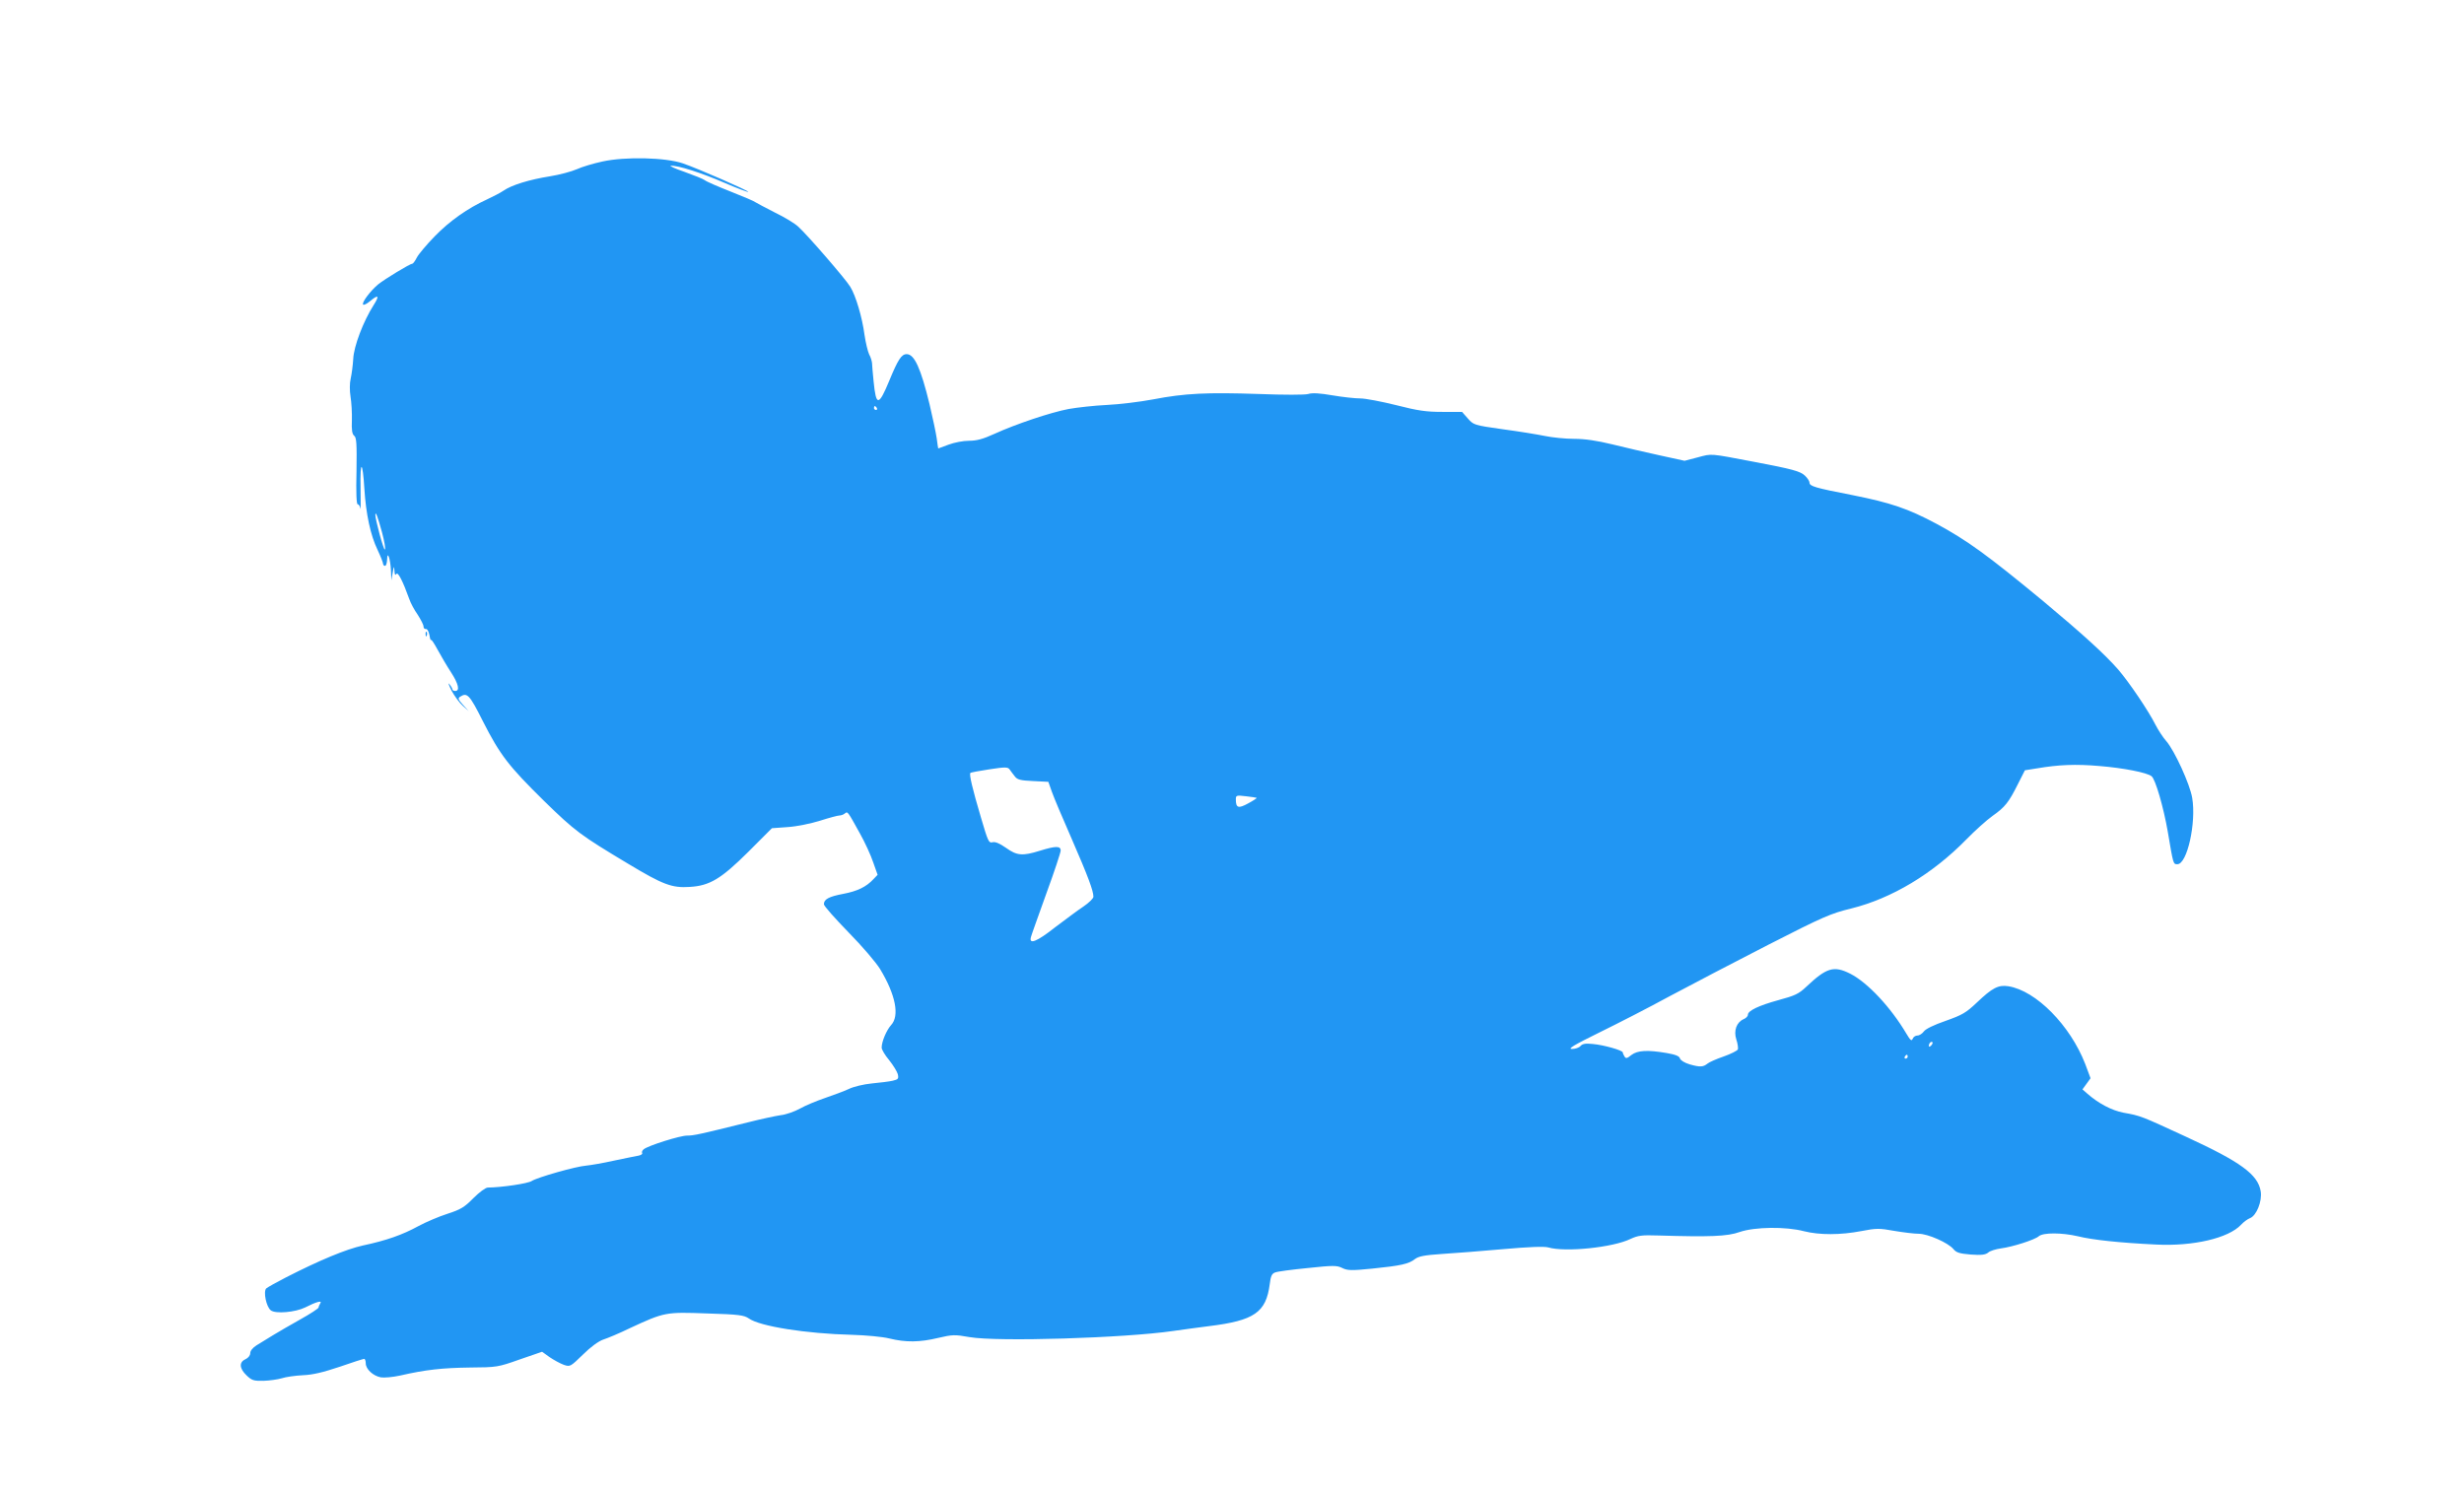 <?xml version="1.0" standalone="no"?>
<!DOCTYPE svg PUBLIC "-//W3C//DTD SVG 20010904//EN"
 "http://www.w3.org/TR/2001/REC-SVG-20010904/DTD/svg10.dtd">
<svg version="1.0" xmlns="http://www.w3.org/2000/svg"
 width="1280pt" height="775pt" viewBox="0 0 1280 775"
 preserveAspectRatio="xMidYMid meet">
<g transform="translate(0,775) scale(0.1,-0.1)"
fill="#2196f3" stroke="none">
<path d="M3130 6911 c-47 -10 -107 -28 -133 -40 -27 -12 -90 -29 -140 -37
-107 -17 -199 -45 -242 -75 -16 -11 -55 -31 -85 -45 -101 -46 -194 -112 -271
-191 -42 -43 -84 -93 -93 -110 -9 -18 -20 -33 -24 -33 -12 0 -142 -79 -177
-107 -40 -33 -86 -94 -79 -105 3 -5 19 3 36 17 44 37 51 30 19 -20 -54 -85
-103 -214 -106 -280 -2 -33 -8 -79 -13 -101 -6 -25 -6 -63 -1 -95 5 -30 8 -85
7 -123 -2 -50 1 -71 12 -80 12 -9 14 -41 12 -183 -3 -113 0 -173 6 -173 6 0
12 -10 14 -22 2 -13 2 36 1 107 -3 148 11 144 20 -6 8 -129 32 -241 68 -315
16 -34 29 -67 29 -73 0 -6 5 -11 10 -11 6 0 10 15 11 33 1 50 17 4 20 -58 l2
-50 7 40 c6 35 7 37 9 10 1 -20 4 -26 10 -17 8 13 34 -38 67 -130 7 -21 27
-58 44 -82 16 -25 30 -52 30 -60 0 -9 5 -15 12 -14 7 2 15 -12 19 -32 3 -19 7
-30 8 -25 1 6 16 -17 34 -50 18 -33 49 -86 70 -118 39 -60 47 -97 22 -97 -8 0
-15 4 -15 8 0 5 -7 17 -16 28 -8 10 -3 -4 11 -33 15 -28 41 -64 59 -80 l31
-28 -30 33 c-25 28 -27 34 -15 42 37 24 49 11 119 -128 89 -175 133 -232 317
-413 162 -158 189 -178 436 -326 183 -110 228 -127 321 -121 104 6 163 42 305
183 l122 122 83 6 c46 3 119 18 167 33 47 15 92 27 100 27 8 0 21 4 28 10 16
13 14 14 79 -103 26 -46 57 -114 69 -150 l23 -65 -22 -23 c-37 -40 -83 -62
-156 -76 -75 -14 -101 -28 -101 -54 0 -9 58 -74 128 -146 71 -72 144 -158 164
-191 81 -134 102 -243 57 -291 -23 -25 -49 -85 -49 -117 0 -10 17 -39 39 -65
21 -26 41 -59 45 -73 5 -24 2 -27 -27 -34 -17 -4 -66 -10 -108 -14 -42 -4 -96
-17 -120 -29 -24 -11 -80 -32 -124 -47 -44 -15 -102 -39 -130 -55 -27 -15 -72
-31 -100 -34 -27 -4 -102 -20 -165 -36 -258 -64 -286 -70 -321 -70 -37 0 -202
-52 -225 -71 -8 -6 -11 -15 -8 -20 2 -5 -5 -10 -18 -13 -13 -2 -70 -14 -128
-26 -58 -13 -123 -24 -145 -26 -53 -4 -254 -61 -283 -80 -20 -13 -153 -33
-228 -34 -11 0 -44 -24 -75 -55 -46 -47 -66 -59 -134 -81 -44 -14 -112 -43
-151 -64 -84 -46 -167 -75 -289 -101 -89 -20 -224 -76 -400 -166 -49 -25 -95
-51 -102 -57 -16 -16 0 -96 24 -114 25 -19 127 -10 178 15 59 30 90 38 79 22
-5 -8 -9 -18 -9 -22 0 -5 -43 -33 -95 -62 -52 -29 -117 -67 -145 -84 -27 -17
-65 -40 -83 -51 -19 -12 -32 -28 -32 -40 0 -12 -10 -25 -25 -32 -34 -15 -32
-48 6 -84 27 -26 37 -29 88 -28 31 1 74 7 94 13 21 7 70 14 110 16 52 2 105
15 192 44 65 23 123 41 127 41 4 0 8 -10 8 -23 0 -30 37 -65 78 -73 17 -3 62
1 99 9 135 31 221 40 363 42 142 1 147 2 260 42 l116 40 39 -28 c22 -15 55
-33 74 -40 33 -11 34 -10 100 54 40 40 81 69 104 77 22 7 85 33 140 60 179 83
185 84 400 76 166 -5 192 -9 217 -26 57 -41 298 -79 535 -85 72 -2 159 -10
195 -19 86 -21 158 -20 254 3 73 17 85 18 163 4 146 -25 803 -5 1058 32 55 8
138 19 185 25 236 29 297 71 316 218 5 42 11 55 28 61 12 5 88 15 170 23 132
14 151 14 179 0 26 -13 47 -14 156 -3 147 15 190 24 222 50 19 14 49 20 139
26 63 4 207 15 318 25 134 12 215 15 235 9 90 -26 337 0 427 44 39 18 58 21
145 18 266 -8 358 -5 422 18 79 27 240 29 335 4 80 -20 189 -20 298 1 77 15
93 15 170 1 47 -8 104 -15 127 -15 48 0 154 -47 181 -80 15 -18 31 -23 90 -28
56 -4 76 -1 90 10 9 9 39 18 67 22 60 8 174 44 196 63 23 20 121 19 203 0 76
-19 218 -34 406 -43 193 -10 377 33 442 103 13 14 33 29 46 34 34 13 64 88 56
139 -14 88 -105 154 -390 285 -232 107 -233 108 -323 124 -61 12 -129 47 -189
100 l-24 21 21 29 21 29 -28 75 c-78 200 -255 380 -399 403 -52 8 -83 -8 -164
-85 -56 -53 -75 -64 -162 -95 -61 -21 -104 -42 -113 -55 -8 -11 -23 -21 -33
-21 -11 0 -22 -8 -25 -17 -6 -14 -12 -8 -33 27 -81 137 -201 265 -291 311 -86
43 -123 32 -229 -68 -39 -37 -59 -46 -144 -69 -102 -28 -159 -55 -159 -76 0
-8 -10 -18 -22 -23 -37 -16 -53 -60 -38 -106 7 -20 10 -44 8 -51 -3 -7 -37
-24 -74 -37 -38 -13 -76 -30 -84 -37 -22 -18 -39 -19 -92 -4 -27 8 -48 21 -51
31 -3 12 -23 20 -69 28 -100 17 -151 14 -183 -10 -22 -18 -29 -20 -36 -8 -5 8
-9 17 -9 21 0 11 -99 39 -156 44 -38 4 -54 1 -64 -11 -7 -8 -27 -15 -44 -15
-24 0 7 19 139 84 94 46 260 131 370 191 110 59 341 179 512 267 284 145 323
162 430 188 210 52 423 180 598 359 44 45 105 100 136 122 65 46 84 70 132
166 l36 71 63 10 c112 19 200 23 326 12 122 -10 246 -34 269 -53 20 -15 62
-161 84 -287 29 -171 28 -170 50 -170 51 0 99 216 77 345 -12 71 -92 246 -135
295 -17 19 -42 58 -56 85 -36 72 -137 221 -193 286 -70 80 -183 183 -389 355
-289 239 -398 318 -556 403 -148 79 -238 109 -433 148 -201 39 -226 47 -226
66 0 7 -11 24 -24 36 -24 23 -66 34 -261 71 -237 45 -220 44 -295 24 l-69 -18
-128 28 c-70 15 -181 41 -246 57 -82 20 -144 29 -200 29 -45 0 -114 7 -152 15
-39 8 -137 24 -220 35 -148 21 -150 22 -180 56 l-30 34 -102 0 c-84 0 -127 6
-240 35 -76 19 -160 35 -187 35 -27 0 -91 7 -144 16 -64 11 -105 14 -126 7
-18 -5 -126 -5 -256 0 -270 9 -384 4 -550 -28 -69 -13 -177 -26 -241 -29 -64
-3 -153 -13 -198 -21 -94 -18 -273 -78 -385 -129 -59 -27 -92 -36 -132 -36
-30 0 -77 -9 -106 -20 -29 -11 -54 -20 -54 -20 -1 0 -4 24 -8 53 -4 28 -21
108 -37 176 -46 189 -79 261 -119 261 -27 0 -45 -28 -90 -137 -56 -135 -69
-135 -82 -3 -4 41 -8 84 -8 94 -1 10 -7 31 -15 45 -7 15 -18 60 -24 101 -12
91 -45 203 -74 250 -23 39 -223 270 -271 313 -17 16 -71 49 -121 73 -49 25
-94 49 -100 53 -5 5 -64 30 -130 56 -66 26 -126 52 -134 59 -7 6 -55 25 -105
43 -50 17 -82 32 -71 32 37 2 159 -37 279 -89 65 -28 121 -49 123 -47 5 5
-260 121 -339 148 -90 31 -299 36 -418 10z m1425 -1281 c3 -5 1 -10 -4 -10 -6
0 -11 5 -11 10 0 6 2 10 4 10 3 0 8 -4 11 -10z m-2571 -644 c13 -48 20 -89 15
-91 -6 -4 -49 153 -49 180 0 23 13 -12 34 -89z m3288 -1270 c13 -17 29 -21 95
-24 l79 -4 18 -51 c10 -29 57 -140 104 -247 84 -193 112 -268 112 -299 0 -9
-24 -32 -52 -51 -29 -19 -94 -68 -146 -107 -96 -76 -139 -93 -126 -50 3 12 40
114 80 226 41 112 74 212 74 222 0 25 -27 24 -108 -1 -90 -28 -119 -26 -176
15 -33 23 -56 33 -70 29 -20 -5 -24 6 -60 128 -45 152 -62 225 -55 232 2 3 47
11 99 19 84 13 96 12 105 -1 6 -8 17 -24 27 -36z m1256 -111 c2 -2 -18 -15
-44 -29 -51 -28 -64 -24 -64 21 0 21 3 22 53 16 28 -3 53 -7 55 -8z m3504
-1287 c-7 -7 -12 -8 -12 -2 0 14 12 26 19 19 2 -3 -1 -11 -7 -17z m-122 -58
c0 -5 -5 -10 -11 -10 -5 0 -7 5 -4 10 3 6 8 10 11 10 2 0 4 -4 4 -10z"/>
<path d="M2211 4454 c0 -11 3 -14 6 -6 3 7 2 16 -1 19 -3 4 -6 -2 -5 -13z"/>
</g>
</svg>
